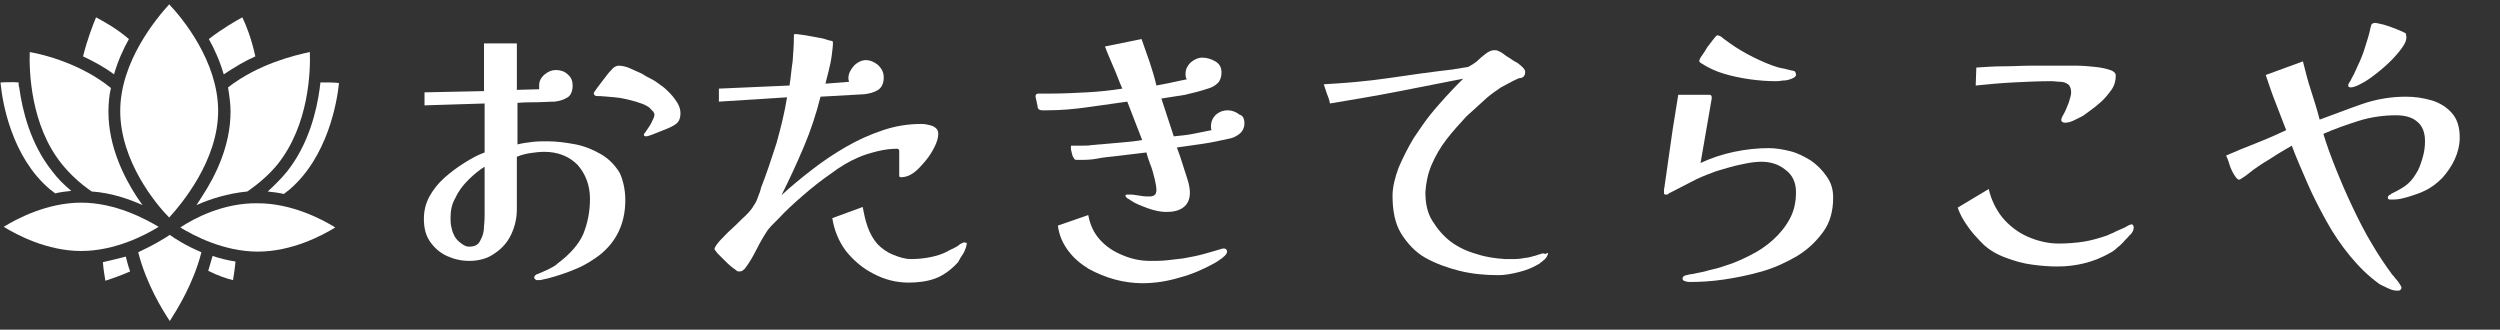 <?xml version="1.0" encoding="utf-8"?>
<!-- Generator: Adobe Illustrator 28.0.0, SVG Export Plug-In . SVG Version: 6.00 Build 0)  -->
<svg version="1.1" id="_レイヤー_1" xmlns="http://www.w3.org/2000/svg" xmlns:xlink="http://www.w3.org/1999/xlink" x="0px"
	 y="0px" viewBox="0 0 403.4 53.2" style="enable-background:new 0 0 403.4 53.2;" xml:space="preserve">
<rect x="0" y="0" width="403.4" height="53.2" fill="#333333" stroke="none"/>
<style type="text/css">
	.st0{fill:#FFFFFF;}
</style>
<g>
	<g>
		<path class="st0" d="M15.5,2.8c-0.5,1.2-1.4,3.5-2.1,6.3c1.7,0.8,3.4,1.7,5,2.9c0.6-2.1,1.5-4.1,2.4-5.7
			C18.7,4.5,16.6,3.4,15.5,2.8z"/>
		<path class="st0" d="M31.7,33.1c2.2-1,5.1-1.9,8.2-2.2c1.9-1.3,3.6-2.8,4.9-4.4c5.1-6.4,5.3-15.1,5.2-18.1
			c-2.4,0.5-8.3,1.9-13.2,5.7c0.2,1.3,0.4,2.6,0.4,3.9c0,5.6-2.5,10.5-4.6,13.7C32.3,32.2,32,32.6,31.7,33.1z"/>
		<path class="st0" d="M8,30.5L8,30.5c0.3,0.2,0.6,0.5,0.9,0.7c0.8-0.2,1.7-0.3,2.6-0.4c-1.2-1-2.2-2-3.1-3.2
			c-3.5-4.4-4.8-9.8-5.3-13.5C3,13.9,3,13.6,3,13.3c-1.2-0.1-2.3,0-2.9,0v0.2C0.4,16.6,1.9,25.3,8,30.5z"/>
		<path class="st0" d="M23,33.1c-0.3-0.4-0.6-0.9-0.9-1.3c-2.1-3.2-4.6-8.2-4.6-13.7c0-1.3,0.1-2.7,0.4-3.9
			C13.1,10.3,7.1,8.8,4.8,8.4c-0.1,3,0.1,11.8,5.2,18.1c1.3,1.6,2.9,3.1,4.8,4.4h0C17.9,31.1,20.8,32.1,23,33.1z"/>
		<path class="st0" d="M41.2,9.1c-0.6-2.8-1.5-5.1-2.1-6.3c-1.1,0.6-3.2,1.8-5.4,3.5c0.9,1.6,1.8,3.6,2.4,5.7
			C37.9,10.8,39.6,9.8,41.2,9.1L41.2,9.1z"/>
		<path class="st0" d="M32.5,40.7c-2.4-1-4.3-2.2-5.1-2.8c-0.9,0.6-2.7,1.7-5.1,2.8c1.3,5.1,3.9,9.3,5.1,11.1
			C28.6,49.9,31.2,45.8,32.5,40.7z"/>
		<path class="st0" d="M51.7,13.3c0,0.3-0.1,0.6-0.1,0.9c-0.5,3.7-1.8,9.1-5.3,13.5c-0.9,1.1-2,2.2-3.1,3.2l0,0
			c0.9,0.1,1.8,0.2,2.6,0.4c0.3-0.2,0.6-0.5,0.9-0.7c6.2-5.3,7.7-14.2,8-17.2C54,13.3,52.9,13.3,51.7,13.3z"/>
		<polygon class="st0" points="22.2,40.7 22.2,40.6 22.2,40.6 		"/>
		<polygon class="st0" points="27.3,35.2 27.3,35.2 27.3,35.2 		"/>
		<path class="st0" d="M27.3,0.7L27.3,0.7c-2,2.2-7.9,9.2-7.9,17.2c0,8.1,5.8,15.1,7.9,17.2c2-2.2,7.9-9.2,7.9-17.2
			C35.2,9.9,29.4,2.9,27.3,0.7z"/>
		<path class="st0" d="M34.3,41.3c-0.2,0.8-0.5,1.6-0.7,2.4v0c1.6,0.8,3.1,1.3,4,1.5c0.1-0.7,0.3-1.8,0.4-3
			C36.7,42,35.5,41.7,34.3,41.3z"/>
		<path class="st0" d="M29.1,36.7c2.1,1.3,7,3.9,12.5,3.9c5.5,0,10.4-2.6,12.5-3.9c-2.1-1.3-7-3.9-12.5-3.9
			C36,32.7,31.2,35.3,29.1,36.7z"/>
		<polygon class="st0" points="16.6,42.3 16.6,42.3 16.6,42.3 		"/>
		<path class="st0" d="M16.6,42.3c0.1,1.3,0.3,2.3,0.4,3c0.9-0.3,2.4-0.8,4-1.5c-0.3-0.8-0.5-1.6-0.7-2.4
			C19.2,41.7,17.9,42,16.6,42.3z"/>
		<path class="st0" d="M13.1,32.7c-5.5,0-10.4,2.6-12.5,3.9c2.1,1.3,7,3.9,12.5,3.9c5.5,0,10.4-2.6,12.5-3.9
			C23.4,35.3,18.6,32.7,13.1,32.7z"/>
	</g>
	<path class="st0" d="M100.9,32.3c0,3.7-1.4,6.7-4.2,8.9c-1.1,0.8-2.3,1.6-3.8,2.2c-1.4,0.6-2.9,1.1-4.4,1.5
		c-0.3,0.1-0.6,0.1-0.9,0.2c-0.3,0.1-0.6,0.1-0.9,0.1c-0.1,0-0.2,0-0.3-0.1c-0.1-0.1-0.2-0.2-0.2-0.3c0-0.2,0.1-0.3,0.2-0.4
		s0.3-0.2,0.4-0.2c0.4-0.2,1-0.4,1.6-0.7c0.6-0.3,1.2-0.6,1.6-1c2-1.5,3.4-3.1,4.1-4.7c0.7-1.7,1.1-3.6,1.1-5.7c0-2.2-0.7-4-2-5.5
		c-1.4-1.4-3.2-2.1-5.4-2.1c-0.7,0-1.5,0.1-2.2,0.2c-0.7,0.1-1.5,0.3-2.2,0.6v8.4c0,1.5-0.3,2.8-0.9,4.1s-1.5,2.3-2.7,3.1
		c-1.1,0.8-2.5,1.2-4.1,1.2c-1.3,0-2.5-0.3-3.6-0.8c-1.1-0.5-2-1.3-2.7-2.3s-1-2.2-1-3.7c0-1.3,0.3-2.5,0.9-3.6
		c0.6-1.1,1.4-2.1,2.4-3c1-0.9,2.1-1.7,3.2-2.4c1.1-0.7,2.2-1.3,3.3-1.7v-7.9L68.5,17v-2.1l9.6-0.2l0-7.7h5.3v7.5l3.6-0.1
		c0-0.1,0-0.2,0-0.3s0-0.3,0-0.4c0-0.6,0.3-1.2,0.9-1.7c0.6-0.5,1.2-0.7,1.8-0.7c0.7,0,1.4,0.2,1.9,0.7c0.6,0.5,0.8,1.1,0.8,1.8
		c0,0.9-0.3,1.6-0.8,1.9c-0.6,0.4-1.3,0.6-2.1,0.7c-1,0-2,0.1-2.9,0.1c-1,0-2,0-3.1,0.1v6.7c0.8-0.2,1.6-0.3,2.4-0.4
		c0.8-0.1,1.6-0.1,2.4-0.1c1.5,0,3,0.2,4.6,0.5c1.5,0.3,2.9,0.9,4.1,1.6c1.2,0.7,2.2,1.7,3,3C100.5,29,100.9,30.5,100.9,32.3z
		 M78.2,26.9c-0.8,0.5-1.7,1.2-2.6,2.1c-0.9,0.9-1.6,1.8-2.1,2.9c-0.6,1-0.8,2.1-0.8,3.2c0,0.5,0,0.9,0.1,1.4
		c0.1,0.5,0.2,0.9,0.4,1.3c0.2,0.5,0.5,0.9,1,1.3c0.5,0.4,0.9,0.7,1.5,0.7c0.9,0,1.5-0.3,1.8-1c0.4-0.7,0.6-1.4,0.6-2.3
		c0.1-0.9,0.1-1.6,0.1-2.2V26.9z M109.8,18.3c0,0.7-0.2,1.2-0.5,1.5c-0.3,0.3-0.8,0.6-1.5,0.9c-0.2,0.1-0.5,0.2-1,0.4
		c-0.5,0.2-1,0.4-1.5,0.6c-0.5,0.2-0.9,0.3-1,0.3c-0.3,0-0.4-0.1-0.4-0.2c0-0.1,0-0.2,0.1-0.3c0.2-0.2,0.4-0.6,0.7-1
		c0.3-0.4,0.5-0.9,0.7-1.3c0.2-0.4,0.2-0.6,0.2-0.8c0-0.1-0.1-0.2-0.2-0.4c-0.1-0.1-0.3-0.3-0.4-0.4c-0.2-0.3-0.6-0.5-1-0.7
		c-0.4-0.2-0.9-0.3-1.4-0.5c-1.1-0.3-2.2-0.6-3.4-0.7c-1.2-0.1-2.1-0.2-2.8-0.2c-0.1,0-0.3,0-0.4-0.1c-0.1-0.1-0.2-0.2-0.2-0.3
		c0-0.1,0.1-0.3,0.4-0.7c0.3-0.4,0.6-0.8,0.9-1.2c0.4-0.5,0.7-0.9,1-1.3c0.3-0.4,0.6-0.6,0.7-0.8c0.3-0.3,0.7-0.5,1-0.5
		c0.5,0,1.1,0.1,1.8,0.4c0.7,0.3,1.3,0.6,2,0.9c0.6,0.4,1.2,0.7,1.6,0.9c0.6,0.3,1.2,0.8,1.9,1.3c0.7,0.6,1.3,1.2,1.8,1.9
		C109.5,16.8,109.8,17.5,109.8,18.3z"/>
	<path class="st0" d="M151.4,21.6c0,0.6-0.2,1.3-0.6,2.1c-0.4,0.8-0.9,1.6-1.5,2.3c-0.6,0.7-1.2,1.4-1.9,1.9c-0.7,0.5-1.4,0.7-2,0.7
		c-0.2,0-0.3-0.1-0.3-0.2c0-0.1,0-0.3,0-0.4c0-0.6,0-1.2,0-1.8c0-0.6,0-1.2,0-1.8c0-0.1,0-0.2-0.1-0.3c-0.1-0.1-0.2-0.1-0.2-0.1
		c-0.9,0-2,0.1-3.2,0.4c-1.2,0.3-2.2,0.6-3.1,1c-1.4,0.6-2.8,1.4-4.4,2.6c-1.6,1.1-3.1,2.3-4.6,3.6c-1.5,1.3-2.8,2.5-3.8,3.6
		c-0.3,0.3-0.6,0.6-0.9,0.9c-0.3,0.3-0.6,0.6-0.9,1c-0.6,0.9-1.2,1.9-1.8,3.1c-0.6,1.2-1.2,2.2-1.8,3c-0.1,0.2-0.3,0.3-0.4,0.4
		c-0.1,0.1-0.3,0.2-0.6,0.2c-0.2,0-0.3,0-0.4-0.1c-0.1-0.1-0.4-0.3-0.8-0.6c-0.4-0.3-0.8-0.7-1.2-1.1c-0.4-0.4-0.8-0.8-1.1-1.1
		c-0.3-0.4-0.5-0.6-0.5-0.7c0-0.3,0.3-0.7,0.8-1.3c0.6-0.6,1.2-1.3,2-2c0.8-0.7,1.5-1.5,2.2-2.1c0.7-0.7,1.1-1.2,1.3-1.6
		c0.3-0.4,0.5-0.8,0.7-1.4c0.2-0.5,0.4-1,0.5-1.5c0.9-2.3,1.7-4.7,2.5-7.2c0.7-2.5,1.3-4.9,1.7-7.4L116,16.4l0-2.1l11.4-0.5
		c0.2-1.3,0.3-2.6,0.5-3.9c0.1-1.3,0.2-2.6,0.2-3.9c0-0.2,0-0.3,0-0.4c0-0.1,0.2-0.1,0.4-0.1c0.2,0,0.7,0.1,1.5,0.2
		c0.7,0.1,1.5,0.3,2.2,0.4c0.7,0.1,1.2,0.3,1.5,0.4c0.2,0,0.3,0.1,0.5,0.1s0.2,0.2,0.2,0.4c0,0.5-0.1,1.2-0.2,2s-0.3,1.7-0.5,2.5
		s-0.4,1.5-0.5,2l3.8-0.3c-0.1-0.3-0.1-0.5-0.1-0.6c0-0.7,0.3-1.3,0.9-2c0.6-0.6,1.3-0.9,1.9-0.9c0.7,0,1.4,0.3,2,0.8
		c0.6,0.6,0.9,1.2,0.9,2c0,0.9-0.3,1.6-0.9,2c-0.6,0.4-1.4,0.6-2.2,0.7l-7.1,0.4c-0.7,2.8-1.6,5.5-2.7,8.1c-1.1,2.6-2.3,5.2-3.6,7.8
		c1.5-1.4,3.1-2.7,4.9-4.1s3.6-2.6,5.5-3.7c1.9-1.1,3.9-2,6-2.7c2.1-0.7,4.1-1,6.2-1c0.5,0,1,0.1,1.7,0.3
		C151.1,20.6,151.4,21,151.4,21.6z M156,39.2c0,0.4-0.2,1-0.5,1.6c-0.4,0.6-0.7,1.1-0.9,1.5c-1.1,1.2-2.3,2.1-3.6,2.6
		c-1.3,0.5-2.8,0.7-4.4,0.7c-2,0-3.9-0.5-5.6-1.4c-1.8-0.9-3.3-2.2-4.5-3.7c-1.2-1.6-1.9-3.4-2.2-5.3l4.9-1.8c0.2,1,0.4,2.1,0.8,3.2
		c0.4,1.1,0.9,2,1.6,2.8c0.7,0.7,1.5,1.3,2.5,1.7c1,0.4,1.9,0.7,2.9,0.7c1.1,0,2.1-0.1,3.1-0.3c1-0.2,2-0.5,2.9-1
		c0.1-0.1,0.4-0.2,0.8-0.4c0.4-0.2,0.8-0.4,1.1-0.7c0.4-0.2,0.6-0.3,0.7-0.3c0.1,0,0.1,0,0.2,0.1C155.9,39.1,156,39.2,156,39.2z"/>
	<path class="st0" d="M200.8,19.9c0,0.7-0.3,1.3-0.8,1.7c-0.5,0.4-1.1,0.7-1.8,0.8c-1.4,0.3-2.7,0.6-4.1,0.8
		c-1.4,0.2-2.8,0.4-4.2,0.6c0.2,0.6,0.5,1.3,0.8,2.3s0.6,1.8,0.9,2.8c0.3,0.9,0.4,1.7,0.4,2.2c0,1.1-0.4,1.9-1.1,2.4
		c-0.7,0.5-1.6,0.7-2.7,0.7c-0.9,0-1.9-0.2-3-0.6c-1.1-0.4-2.1-0.8-2.8-1.3c-0.1-0.1-0.3-0.2-0.5-0.3c-0.2-0.2-0.3-0.3-0.3-0.4
		c0-0.1,0.1-0.2,0.2-0.2c0.1,0,0.2,0,0.3,0c0.1,0,0.2,0,0.3,0c0.1,0,0.2,0,0.3,0c0.5,0.1,0.9,0.1,1.4,0.2s1,0.1,1.4,0.1
		c0.7,0,1.1-0.3,1.1-1c0-0.5-0.1-1.1-0.3-1.9c-0.2-0.8-0.4-1.6-0.7-2.3c-0.3-0.8-0.5-1.4-0.6-1.9c-0.8,0.1-1.6,0.2-2.5,0.3
		c-0.8,0.1-1.7,0.2-2.5,0.3c-1,0.1-2,0.2-3,0.4c-1,0.2-2,0.2-3,0.2c-0.3,0-0.5,0-0.6-0.1c-0.1-0.1-0.2-0.3-0.3-0.5
		c-0.1-0.2-0.1-0.4-0.2-0.7s-0.1-0.5-0.1-0.7c0-0.2,0-0.3,0.1-0.3c0.1,0,0.2,0,0.4,0c0.3,0,0.5,0,0.8,0c0.3,0,0.5,0,0.7,0
		c0.5,0,0.9,0,1.4-0.1c0.5,0,0.9-0.1,1.3-0.1c1.1-0.1,2.3-0.2,3.4-0.3c1.1-0.1,2.3-0.2,3.4-0.4c-0.4-1-0.8-2.1-1.2-3.1
		c-0.4-1-0.8-2.1-1.2-3.1c-2.1,0.3-4.3,0.6-6.4,0.9c-2.1,0.3-4.3,0.5-6.5,0.5H169c-0.2,0-0.5,0-0.8,0c-0.3,0-0.6-0.1-0.7-0.3
		c0-0.1-0.1-0.2-0.1-0.5c-0.1-0.3-0.1-0.6-0.2-0.9c-0.1-0.3-0.1-0.5-0.1-0.6c0-0.3,0.2-0.4,0.5-0.4c0.4,0,0.7,0,1,0c0.3,0,0.6,0,1,0
		c1.9,0,3.8-0.1,5.8-0.2c1.9-0.1,3.8-0.3,5.7-0.6c-0.5-1.1-0.9-2.3-1.4-3.4c-0.5-1.2-1-2.3-1.4-3.4l5.9-1.2c0.4,1.2,0.9,2.5,1.3,3.7
		s0.8,2.5,1.1,3.8c0.9-0.2,1.7-0.3,2.5-0.5c0.8-0.2,1.5-0.3,2.4-0.5c-0.2-0.3-0.2-0.6-0.2-0.9c0-0.7,0.3-1.3,0.8-1.8
		c0.6-0.5,1.2-0.8,1.9-0.8c0.7,0,1.4,0.2,2.1,0.6c0.7,0.4,1,1,1,1.8c0,0.7-0.2,1.3-0.6,1.7c-0.4,0.4-0.9,0.7-1.6,0.9
		c-1.2,0.4-2.4,0.7-3.7,1c-1.3,0.2-2.6,0.4-3.8,0.6l2,6.1c1-0.1,2.1-0.2,3.1-0.4s2-0.4,3-0.6c-0.1-0.2-0.1-0.4-0.1-0.6
		c0-0.8,0.3-1.4,0.8-1.9c0.6-0.5,1.2-0.7,1.9-0.7c0.6,0,1.3,0.2,1.9,0.7C200.5,18.6,200.8,19.1,200.8,19.9z M198,40.6
		c0,0.2-0.1,0.4-0.4,0.7c-0.3,0.3-0.6,0.5-0.9,0.7c-0.3,0.2-0.6,0.4-0.8,0.5c-1.8,1-3.7,1.8-5.6,2.3c-2,0.6-4,0.9-6,0.9
		c-1.4,0-2.9-0.2-4.4-0.6c-1.5-0.4-2.9-1-4.2-1.7c-1.3-0.8-2.4-1.7-3.3-2.9s-1.5-2.5-1.7-4.1l4.9-1.7c0.3,1.6,0.9,2.9,1.9,4
		c1,1.1,2.2,1.9,3.7,2.5c1.4,0.6,2.9,0.9,4.4,0.9c0.9,0,1.8,0,2.7-0.1c0.9-0.1,1.8-0.2,2.6-0.3c1.1-0.2,2.2-0.4,3.3-0.7
		c1.1-0.3,2.1-0.6,3.1-0.9c0.1,0,0.1,0,0.2,0C197.8,40.1,198,40.3,198,40.6z"/>
	<path class="st0" d="M249.8,40.9c0,0.1-0.1,0.3-0.2,0.5c-0.1,0.2-0.3,0.4-0.4,0.5c-0.2,0.1-0.3,0.3-0.5,0.4
		c-0.2,0.1-0.3,0.3-0.4,0.3c-1,0.6-2,1-3.2,1.3s-2.3,0.5-3.3,0.5c-2.2,0-4.3-0.2-6.3-0.7s-3.9-1.2-5.5-2.1s-2.9-2.3-3.9-3.9
		s-1.4-3.7-1.4-6.1c0-1.4,0.4-3,1-4.6c0.7-1.6,1.5-3.2,2.4-4.7c1-1.5,1.9-2.8,2.7-3.8c0.8-1,1.7-2,2.6-3s1.8-1.9,2.7-2.8
		c-3.6,0.7-7.1,1.4-10.7,2.1c-3.6,0.7-7.2,1.3-10.8,1.9c-0.1-0.6-0.3-1.1-0.5-1.6c-0.2-0.5-0.3-1-0.5-1.5c3.6-0.2,7.1-0.5,10.5-1
		s6.9-1,10.4-1.4c0.4-0.1,0.8-0.1,1.2-0.2c0.4-0.1,0.8-0.1,1.2-0.2c0.4-0.2,0.9-0.5,1.4-0.9c0.5-0.5,1-0.9,1.4-1.2
		c0.5-0.4,1-0.6,1.4-0.6c0.2,0,0.4,0,0.6,0.1c0.2,0.1,0.5,0.2,0.9,0.5c0.1,0.1,0.4,0.3,0.7,0.5c0.4,0.2,0.7,0.5,1.1,0.7
		c0.4,0.2,0.7,0.4,0.9,0.6c0.6,0.5,0.8,0.8,0.8,1.1c0,0.4-0.1,0.6-0.3,0.8c-0.1,0.1-0.3,0.2-0.5,0.2c-0.2,0-0.4,0.1-0.6,0.2
		c-0.9,0.4-1.7,0.9-2.5,1.3c-0.7,0.5-1.5,1-2.3,1.7c-1,0.9-2.1,1.9-3.3,3c-1.1,1.2-2.2,2.4-3.2,3.7c-1,1.3-1.8,2.7-2.4,4.1
		c-0.6,1.4-0.9,2.9-1,4.4c0,1.8,0.3,3.3,1.1,4.6c0.8,1.3,1.8,2.5,3,3.4s2.7,1.6,4.2,2c1.5,0.5,3,0.7,4.5,0.8c0.6,0,1.2,0,1.7,0
		c0.6,0,1.1-0.1,1.7-0.2c0.3,0,0.6-0.1,1-0.2c0.4-0.1,0.8-0.2,1-0.3c0.3-0.1,0.5-0.1,0.6-0.2c0.1,0,0.2,0,0.3,0c0.1,0,0.1,0,0.2,0.1
		C249.7,40.8,249.8,40.8,249.8,40.9z"/>
	<path class="st0" d="M295.8,31.9c0,2.1-0.5,4-1.6,5.5c-1.1,1.5-2.4,2.8-4.2,3.9c-1.7,1-3.6,1.9-5.7,2.5s-4.1,1-6.1,1.3
		c-2,0.3-3.9,0.4-5.5,0.4c-0.1,0-0.4,0-0.7-0.1c-0.4-0.1-0.5-0.2-0.5-0.5c0-0.1,0.1-0.3,0.3-0.4c0.2-0.1,0.5-0.1,0.7-0.2
		c0.2,0,0.5-0.1,0.7-0.1c0.8-0.2,1.7-0.3,2.6-0.6c0.9-0.2,1.7-0.4,2.5-0.7c1.4-0.4,2.7-1,4.1-1.7c1.4-0.7,2.6-1.5,3.7-2.5
		c1.1-1,2-2.1,2.7-3.4c0.7-1.3,1-2.7,1-4.3c0-1.6-0.6-2.8-1.7-3.6c-1.1-0.9-2.4-1.3-3.9-1.3c-0.7,0-1.6,0.1-2.6,0.3
		s-1.9,0.4-2.9,0.7s-1.8,0.5-2.5,0.8c-1.1,0.4-2.3,0.9-3.4,1.5c-1.1,0.6-2.2,1.1-3.3,1.7c-0.1,0-0.2,0.1-0.3,0.2
		c-0.1,0.1-0.3,0.1-0.4,0.1c-0.2,0-0.3-0.1-0.3-0.2c0-0.2,0-0.4,0-0.6c0-0.2,0.1-0.4,0.1-0.6l0.5-3.5c0.3-1.9,0.5-3.7,0.8-5.6
		c0.3-1.8,0.6-3.7,0.9-5.6l4.6,0c0.1,0,0.3,0,0.5,0c0.2,0,0.3,0.2,0.3,0.4c0,0,0,0.1,0,0.1c0,0,0,0.1,0,0.1l-1.8,10.4
		c1.7-0.8,3.5-1.4,5.4-1.8c1.9-0.4,3.8-0.6,5.6-0.6c1.1,0,2.3,0.2,3.5,0.5c1.2,0.3,2.3,0.9,3.3,1.5c1,0.7,1.8,1.5,2.5,2.5
		C295.5,29.5,295.8,30.6,295.8,31.9z M289.8,12.1c0,0.2-0.2,0.4-0.7,0.6c-0.5,0.2-0.9,0.3-1.5,0.3c-0.5,0.1-0.9,0.1-1.1,0.1
		c-1.3,0-2.6-0.1-4.1-0.3c-1.4-0.2-2.9-0.5-4.2-0.9c-1.4-0.4-2.6-1-3.7-1.7c-0.1-0.1-0.2-0.1-0.2-0.2c-0.1,0-0.1-0.1-0.1-0.2
		c0-0.1,0.1-0.4,0.4-0.8c0.3-0.4,0.6-0.9,0.9-1.4c0.4-0.5,0.7-0.9,1-1.3s0.5-0.6,0.6-0.6c0.2,0,0.4,0.1,0.6,0.2
		c0.2,0.2,0.4,0.3,0.5,0.4c1.2,0.9,2.4,1.7,3.7,2.4s2.6,1.3,3.9,1.8c0.6,0.2,1.1,0.4,1.7,0.5c0.6,0.1,1.2,0.3,1.7,0.4
		c0.2,0,0.3,0.1,0.4,0.1C289.8,11.8,289.8,11.9,289.8,12.1z"/>
	<path class="st0" d="M344.3,36.7c0,0.4-0.2,0.9-0.7,1.3c-0.4,0.5-0.8,0.8-1,1.1c-0.3,0.3-0.6,0.6-1,0.9c-0.3,0.3-0.7,0.6-1.1,0.8
		c-2.6,1.5-5.5,2.2-8.5,2.2c-1.3,0-2.7-0.1-4.1-0.3c-1.5-0.2-2.9-0.6-4.2-1.1c-1.4-0.5-2.6-1.2-3.6-2.1c-0.5-0.5-1-1-1.6-1.7
		s-1.1-1.4-1.6-2.2c-0.5-0.8-0.8-1.5-1-2.1l5-3c0.4,1.7,1.1,3.2,2.2,4.6c1.1,1.3,2.5,2.4,4.1,3.1c1.6,0.7,3.3,1.1,5,1.1
		c1.3,0,2.7-0.1,4-0.3c1.3-0.2,2.6-0.6,3.8-1c0.2-0.1,0.4-0.2,0.9-0.4c0.4-0.2,0.8-0.4,1.3-0.6c0.5-0.2,0.9-0.4,1.2-0.6
		c0.4-0.2,0.6-0.2,0.6-0.2C344.1,36.2,344.3,36.4,344.3,36.7z M341.4,12.2c0,0.8-0.2,1.6-0.7,2.3c-0.6,0.8-1.2,1.6-2.1,2.3
		c-0.8,0.7-1.7,1.3-2.5,1.9c-0.4,0.2-0.8,0.4-1.4,0.7s-1.1,0.4-1.5,0.4c-0.1,0-0.2,0-0.4-0.1c-0.1-0.1-0.2-0.2-0.2-0.3
		c0-0.2,0.1-0.5,0.4-1c0.3-0.5,0.5-1.1,0.8-1.8c0.2-0.7,0.4-1.2,0.4-1.7c0-0.6-0.2-1.1-0.5-1.3c-0.3-0.2-0.7-0.4-1.2-0.4
		c-0.5,0-1-0.1-1.5-0.1c-2,0-4.1,0.1-6.1,0.2c-2,0.1-4.1,0.3-6.1,0.5l0.1-2.9c1.5-0.1,2.9-0.2,4.4-0.2c1.5,0,2.9-0.1,4.4-0.1
		c0.5,0,0.9,0,1.4,0c0.5,0,1,0,1.5,0c0.3,0,0.9,0,1.7,0c0.8,0,1.8,0,2.8,0s2,0.1,3,0.2c1,0.1,1.8,0.3,2.4,0.5
		C341.1,11.5,341.4,11.8,341.4,12.2z"/>
	<path class="st0" d="M396.9,22.2c0,1.2-0.3,2.4-0.8,3.5c-0.5,1.1-1.2,2.1-2,3c-0.9,0.9-1.8,1.6-2.9,2.1c-0.6,0.3-1.4,0.6-2.4,0.9
		c-1,0.3-1.8,0.5-2.6,0.5c0,0-0.2,0-0.5,0c-0.3,0-0.4-0.1-0.4-0.3c0-0.2,0.1-0.3,0.2-0.4c0.2-0.1,0.3-0.1,0.3-0.2
		c0.8-0.4,1.6-0.8,2.3-1.3c0.7-0.5,1.3-1.2,1.7-1.9c0.5-0.7,0.8-1.6,1.1-2.6s0.4-1.9,0.4-2.7c0-1.4-0.4-2.5-1.3-3.2
		c-0.8-0.7-2-1-3.4-1c-2,0-4.1,0.3-6,0.9s-3.9,1.3-5.7,2.1c0.5,1.7,1.2,3.6,2,5.6c0.8,2,1.7,4.1,2.7,6.2c1,2.1,2,4.1,3.1,5.9
		c1.1,1.9,2.2,3.5,3.3,5c0.1,0.1,0.3,0.3,0.5,0.6c0.3,0.3,0.5,0.6,0.7,0.9c0.2,0.3,0.3,0.5,0.3,0.6c0,0.2-0.1,0.3-0.2,0.4
		c-0.1,0.1-0.3,0.1-0.5,0.1c-0.4,0-0.9-0.1-1.5-0.4s-1.1-0.5-1.4-0.7c-1.8-1.3-3.3-2.8-4.7-4.5c-1.4-1.7-2.7-3.6-3.8-5.6
		c-1.1-2-2.2-4.1-3.1-6.2c-0.9-2.1-1.8-4.1-2.5-6c-1.2,0.7-2.4,1.4-3.6,2.2c-1.2,0.7-2.4,1.5-3.5,2.4c-0.1,0.1-0.4,0.3-0.7,0.5
		c-0.3,0.2-0.6,0.4-0.7,0.4c-0.2,0-0.5-0.3-0.8-0.8s-0.6-1.1-0.8-1.8s-0.4-1.1-0.5-1.3c1.6-0.7,3.3-1.4,5.1-2.1
		c1.8-0.7,3.3-1.4,4.6-2c-0.6-1.5-1.1-2.9-1.7-4.4c-0.6-1.5-1.1-3-1.6-4.5l6-2.2c0.4,1.6,0.8,3.2,1.3,4.7c0.5,1.6,1,3.1,1.4,4.7
		c2.2-0.8,4.5-1.7,6.8-2.5c2.3-0.8,4.7-1.2,7.1-1.2c1.5,0,2.8,0.2,4.2,0.6c1.3,0.4,2.4,1.1,3.2,2C396.5,19.2,396.9,20.5,396.9,22.2z
		 M388.3,6c0,0.5-0.2,1-0.7,1.7c-0.5,0.7-1.1,1.4-1.8,2.1c-0.7,0.7-1.5,1.4-2.4,2.1s-1.6,1.2-2.4,1.6c-0.7,0.4-1.3,0.6-1.7,0.6
		c-0.3,0-0.4-0.1-0.4-0.4c0,0,0.1-0.3,0.4-0.7c0.2-0.5,0.5-0.9,0.7-1.4c0.2-0.5,0.4-0.8,0.4-0.9c0.5-1,0.9-2,1.2-3s0.7-2.1,0.9-3.2
		c0.1-0.3,0.1-0.5,0.2-0.6c0.1-0.1,0.3-0.2,0.6-0.2c0.2,0,0.5,0.1,1,0.2c0.5,0.1,1,0.3,1.6,0.5c0.6,0.2,1,0.4,1.5,0.6
		c0.4,0.2,0.7,0.3,0.8,0.4C388.2,5.5,388.3,5.8,388.3,6z"/>
</g>
</svg>

